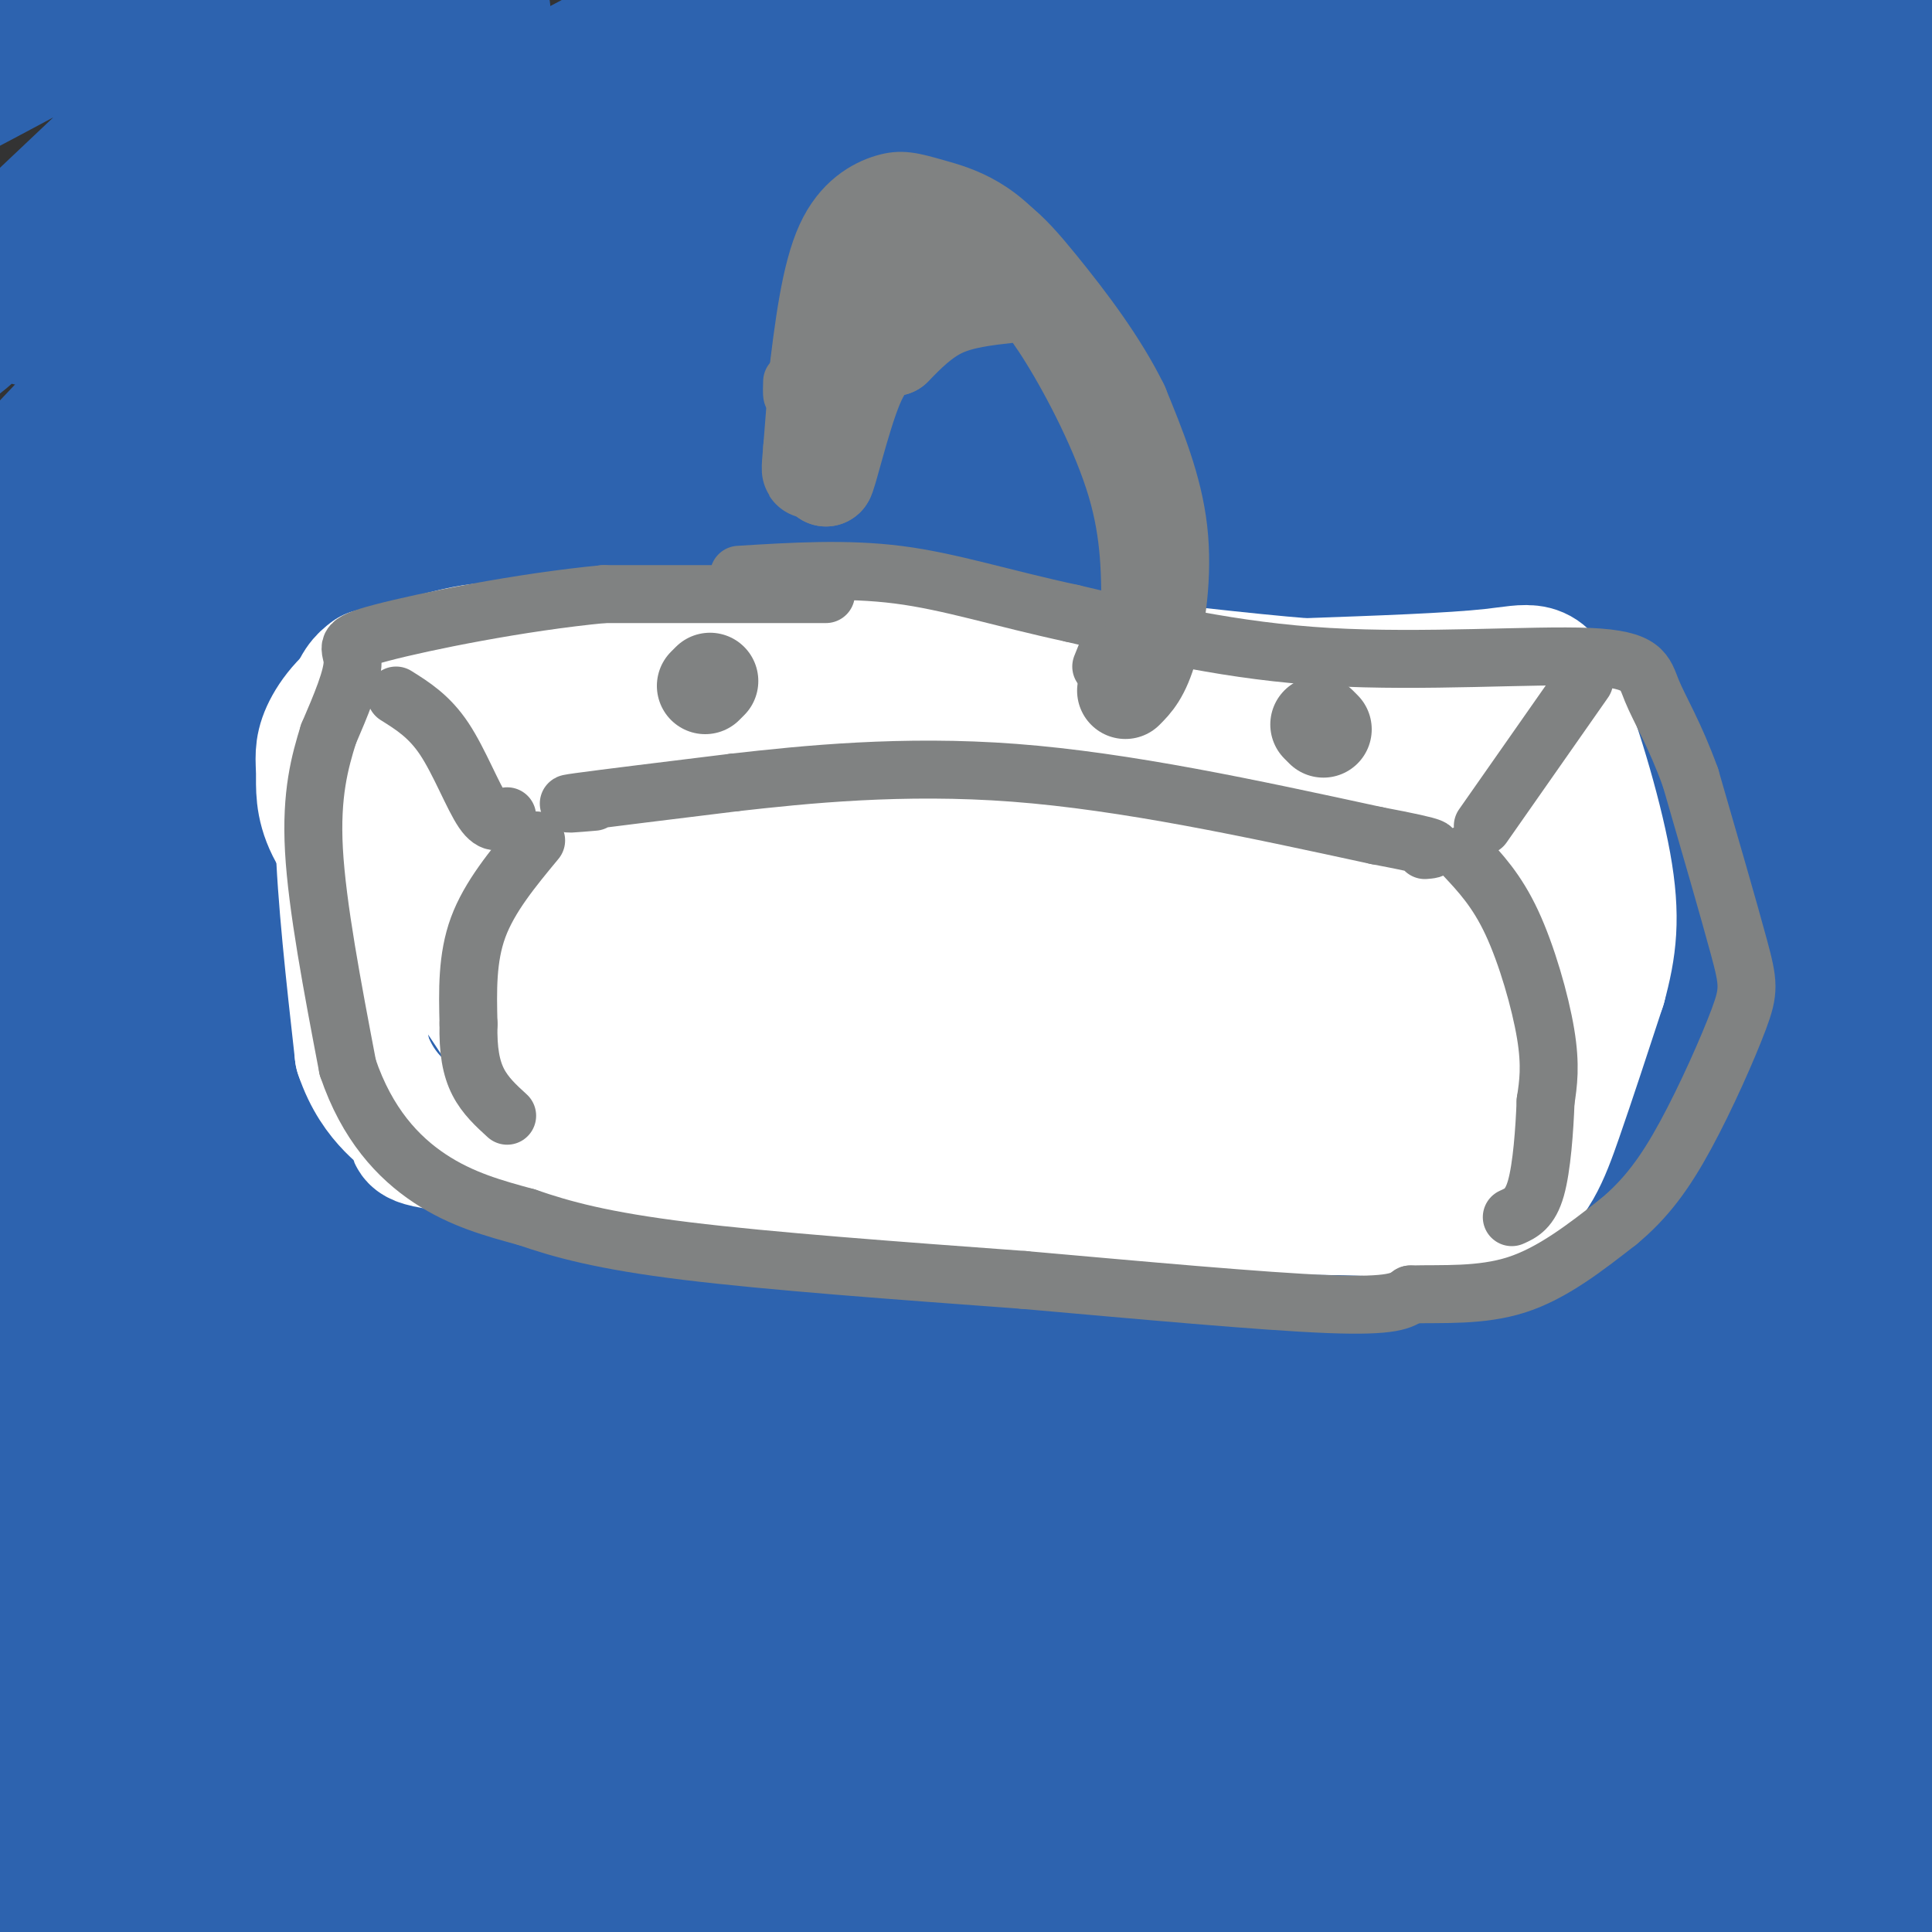 <svg viewBox='0 0 400 400' version='1.1' xmlns='http://www.w3.org/2000/svg' xmlns:xlink='http://www.w3.org/1999/xlink'><rect x="0" y="0" width="400" height="400" fill="#333333" stroke="none"/><g fill='none' stroke='#2d63af' stroke-width='28' stroke-linecap='round' stroke-linejoin='round'><path d='M218,42c-26.365,9.141 -52.730,18.283 -73,27c-20.270,8.717 -34.444,17.010 -55,32c-20.556,14.990 -47.495,36.677 -54,40c-6.505,3.323 7.422,-11.719 30,-33c22.578,-21.281 53.805,-48.800 68,-63c14.195,-14.200 11.358,-15.079 10,-15c-1.358,0.079 -1.236,1.118 -2,-3c-0.764,-4.118 -2.415,-13.394 -34,6c-31.585,19.394 -93.105,67.456 -115,83c-21.895,15.544 -4.164,-1.430 10,-16c14.164,-14.570 24.761,-26.734 39,-41c14.239,-14.266 32.119,-30.633 50,-47'/><path d='M92,12c9.830,-9.874 9.405,-11.061 5,-10c-4.405,1.061 -12.790,4.368 -20,7c-7.210,2.632 -13.243,4.589 -39,24c-25.757,19.411 -71.236,56.275 -65,48c6.236,-8.275 64.187,-61.689 85,-82c20.813,-20.311 4.489,-7.520 -2,-5c-6.489,2.520 -3.141,-5.232 -22,3c-18.859,8.232 -59.924,32.447 -59,29c0.924,-3.447 43.835,-34.556 49,-38c5.165,-3.444 -27.418,20.778 -60,45'/><path d='M-36,33c13.498,-7.554 77.242,-48.939 87,-45c9.758,3.939 -34.469,53.203 -51,72c-16.531,18.797 -5.364,7.126 -1,4c4.364,-3.126 1.925,2.292 9,2c7.075,-0.292 23.664,-6.294 66,-28c42.336,-21.706 110.420,-59.117 117,-60c6.580,-0.883 -48.344,34.762 -105,79c-56.656,44.238 -115.045,97.068 -95,89c20.045,-8.068 118.522,-77.034 217,-146'/><path d='M208,0c39.122,-25.882 28.428,-17.587 18,-11c-10.428,6.587 -20.591,11.467 -36,22c-15.409,10.533 -36.063,26.719 -70,56c-33.937,29.281 -81.158,71.658 -73,71c8.158,-0.658 71.695,-44.351 123,-75c51.305,-30.649 90.378,-48.256 98,-52c7.622,-3.744 -16.205,6.374 -38,19c-21.795,12.626 -41.556,27.761 -55,38c-13.444,10.239 -20.572,15.583 -61,53c-40.428,37.417 -114.156,106.905 -91,96c23.156,-10.905 143.196,-102.205 201,-144c57.804,-41.795 53.373,-34.084 44,-26c-9.373,8.084 -23.686,16.542 -38,25'/><path d='M230,72c-17.381,12.927 -41.833,32.745 -59,47c-17.167,14.255 -27.048,22.945 -65,64c-37.952,41.055 -103.976,114.473 -103,117c0.976,2.527 68.951,-65.836 128,-118c59.049,-52.164 109.172,-88.127 135,-107c25.828,-18.873 27.359,-20.656 6,-4c-21.359,16.656 -65.610,51.751 -89,71c-23.390,19.249 -25.920,22.651 -51,52c-25.080,29.349 -72.710,84.643 -80,97c-7.290,12.357 25.759,-18.225 47,-39c21.241,-20.775 30.673,-31.744 51,-50c20.327,-18.256 51.550,-43.800 87,-70c35.450,-26.200 75.129,-53.057 84,-56c8.871,-2.943 -13.064,18.029 -35,39'/><path d='M286,115c-10.149,10.782 -18.020,18.237 -41,45c-22.980,26.763 -61.069,72.833 -87,108c-25.931,35.167 -39.706,59.432 -46,72c-6.294,12.568 -5.109,13.441 30,-18c35.109,-31.441 104.140,-95.195 150,-136c45.860,-40.805 68.548,-58.660 56,-43c-12.548,15.660 -60.331,64.835 -99,109c-38.669,44.165 -68.223,83.320 -83,103c-14.777,19.680 -14.775,19.883 14,-8c28.775,-27.883 86.324,-83.853 134,-125c47.676,-41.147 85.479,-67.471 98,-75c12.521,-7.529 -0.239,3.735 -13,15'/><path d='M399,162c-6.885,6.088 -17.597,13.808 -41,42c-23.403,28.192 -59.497,76.856 -81,108c-21.503,31.144 -28.416,44.770 -31,50c-2.584,5.230 -0.839,2.066 2,2c2.839,-0.066 6.771,2.965 25,-12c18.229,-14.965 50.756,-47.928 96,-86c45.244,-38.072 103.205,-81.253 121,-95c17.795,-13.747 -4.577,1.939 -21,16c-16.423,14.061 -26.897,26.495 -38,39c-11.103,12.505 -22.836,25.079 -44,53c-21.164,27.921 -51.761,71.189 -61,87c-9.239,15.811 2.878,4.165 21,-12c18.122,-16.165 42.249,-36.848 62,-55c19.751,-18.152 35.125,-33.772 26,-18c-9.125,15.772 -42.750,62.935 -58,88c-15.250,25.065 -12.125,28.033 -9,31'/><path d='M368,400c-1.686,5.595 -1.401,4.083 2,4c3.401,-0.083 9.919,1.262 14,0c4.081,-1.262 5.726,-5.131 6,-3c0.274,2.131 -0.824,10.262 1,-6c1.824,-16.262 6.568,-56.917 9,-140c2.432,-83.083 2.552,-208.595 2,-257c-0.552,-48.405 -1.776,-19.702 -3,9'/><path d='M399,7c-3.989,34.848 -12.462,117.469 -17,195c-4.538,77.531 -5.141,149.974 -6,168c-0.859,18.026 -1.972,-18.364 0,-49c1.972,-30.636 7.031,-55.517 10,-99c2.969,-43.483 3.848,-105.566 6,-141c2.152,-35.434 5.576,-44.217 9,-53'/><path d='M401,28c3.188,-14.576 6.658,-24.515 2,-9c-4.658,15.515 -17.443,56.483 -27,96c-9.557,39.517 -15.885,77.582 -24,126c-8.115,48.418 -18.017,107.189 -22,137c-3.983,29.811 -2.046,30.662 2,14c4.046,-16.662 10.200,-50.838 17,-81c6.800,-30.162 14.245,-56.312 27,-95c12.755,-38.688 30.819,-89.916 39,-113c8.181,-23.084 6.480,-18.024 1,-13c-5.480,5.024 -14.740,10.012 -24,15'/><path d='M392,105c-17.831,19.274 -50.409,59.958 -64,76c-13.591,16.042 -8.197,7.443 -38,55c-29.803,47.557 -94.805,151.271 -76,128c18.805,-23.271 121.416,-173.527 159,-230c37.584,-56.473 10.142,-19.165 -8,0c-18.142,19.165 -26.984,20.185 -34,21c-7.016,0.815 -12.206,1.426 -44,34c-31.794,32.574 -90.192,97.113 -120,130c-29.808,32.887 -31.025,34.123 -16,13c15.025,-21.123 46.293,-64.607 67,-91c20.707,-26.393 30.854,-35.697 41,-45'/><path d='M259,196c29.873,-28.409 84.055,-76.931 103,-97c18.945,-20.069 2.653,-11.686 -24,9c-26.653,20.686 -63.667,53.673 -83,70c-19.333,16.327 -20.983,15.993 -46,44c-25.017,28.007 -73.400,84.353 -82,91c-8.600,6.647 22.582,-36.407 60,-79c37.418,-42.593 81.071,-84.726 92,-96c10.929,-11.274 -10.865,8.311 -28,22c-17.135,13.689 -29.610,21.483 -61,57c-31.390,35.517 -81.695,98.759 -132,162'/><path d='M58,379c-10.099,7.528 30.655,-54.653 51,-85c20.345,-30.347 20.281,-28.861 33,-45c12.719,-16.139 38.222,-49.902 59,-73c20.778,-23.098 36.832,-35.530 33,-31c-3.832,4.530 -27.551,26.022 -46,44c-18.449,17.978 -31.627,32.441 -60,70c-28.373,37.559 -71.940,98.216 -86,116c-14.060,17.784 1.389,-7.303 13,-28c11.611,-20.697 19.385,-37.005 45,-73c25.615,-35.995 69.072,-91.679 80,-110c10.928,-18.321 -10.673,0.721 -25,12c-14.327,11.279 -21.379,14.794 -40,35c-18.621,20.206 -48.810,57.103 -79,94'/><path d='M36,305c-18.016,23.147 -23.555,34.014 -31,45c-7.445,10.986 -16.795,22.092 -21,23c-4.205,0.908 -3.265,-8.381 15,-80c18.265,-71.619 53.854,-205.568 65,-254c11.146,-48.432 -2.150,-11.348 -17,26c-14.850,37.348 -31.253,74.961 -42,104c-10.747,29.039 -15.840,49.505 -19,66c-3.160,16.495 -4.389,29.018 -5,35c-0.611,5.982 -0.603,5.423 0,5c0.603,-0.423 1.802,-0.712 3,-1'/><path d='M-16,274c12.463,-30.427 42.120,-105.995 56,-144c13.880,-38.005 11.984,-38.449 11,-40c-0.984,-1.551 -1.056,-4.210 -6,0c-4.944,4.210 -14.761,15.290 -21,22c-6.239,6.710 -8.901,9.052 -24,35c-15.099,25.948 -42.636,75.503 -51,94c-8.364,18.497 2.446,5.938 8,1c5.554,-4.938 5.853,-2.254 22,-20c16.147,-17.746 48.143,-55.922 75,-84c26.857,-28.078 48.577,-46.060 62,-59c13.423,-12.940 18.549,-20.840 -3,9c-21.549,29.840 -69.775,97.420 -118,165'/><path d='M-5,253c-29.639,37.881 -44.737,50.084 -3,4c41.737,-46.084 140.308,-150.454 157,-166c16.692,-15.546 -48.496,57.733 -89,110c-40.504,52.267 -56.325,83.523 -61,95c-4.675,11.477 1.794,3.177 7,-2c5.206,-5.177 9.148,-7.230 25,-24c15.852,-16.770 43.615,-48.256 71,-77c27.385,-28.744 54.392,-54.746 77,-76c22.608,-21.254 40.818,-37.761 65,-57c24.182,-19.239 54.338,-41.211 64,-49c9.662,-7.789 -1.169,-1.394 -12,5'/><path d='M296,16c-11.651,4.313 -34.778,12.594 -87,52c-52.222,39.406 -133.538,109.937 -160,130c-26.462,20.063 1.932,-10.343 58,-55c56.068,-44.657 139.811,-103.565 164,-124c24.189,-20.435 -11.176,-2.395 -22,2c-10.824,4.395 2.893,-4.853 -18,7c-20.893,11.853 -76.394,44.807 -102,60c-25.606,15.193 -21.316,12.627 5,-5c26.316,-17.627 74.658,-50.313 123,-83'/><path d='M257,0c9.013,-10.171 -29.956,5.901 -64,19c-34.044,13.099 -63.164,23.225 -48,19c15.164,-4.225 74.613,-22.801 108,-32c33.387,-9.199 40.711,-9.022 61,-11c20.289,-1.978 53.541,-6.110 71,-7c17.459,-0.890 19.123,1.462 25,3c5.877,1.538 15.967,2.260 5,4c-10.967,1.740 -42.991,4.497 -76,13c-33.009,8.503 -67.005,22.751 -101,37'/><path d='M238,45c-32.532,10.828 -63.362,19.396 -21,9c42.362,-10.396 157.915,-39.758 183,-41c25.085,-1.242 -40.297,25.636 -98,55c-57.703,29.364 -107.728,61.213 -77,50c30.728,-11.213 142.208,-65.490 184,-85c41.792,-19.510 13.896,-4.255 -14,11'/><path d='M395,44c-15.729,11.337 -48.052,34.181 -80,57c-31.948,22.819 -63.519,45.614 -38,33c25.519,-12.614 108.130,-60.637 133,-77c24.870,-16.363 -8.000,-1.064 -44,23c-36.000,24.064 -75.130,56.894 -69,50c6.130,-6.894 57.520,-53.514 82,-78c24.480,-24.486 22.051,-26.840 22,-29c-0.051,-2.160 2.275,-4.125 0,-6c-2.275,-1.875 -9.151,-3.659 -17,-4c-7.849,-0.341 -16.671,0.760 -38,11c-21.329,10.240 -55.164,29.620 -89,49'/><path d='M257,73c-32.540,22.062 -69.389,52.718 -60,47c9.389,-5.718 65.017,-47.810 97,-69c31.983,-21.190 40.322,-21.476 48,-25c7.678,-3.524 14.694,-10.284 0,7c-14.694,17.284 -51.099,58.613 -80,96c-28.901,37.387 -50.299,70.833 -69,102c-18.701,31.167 -34.705,60.054 -46,82c-11.295,21.946 -17.880,36.951 -22,50c-4.120,13.049 -5.773,24.144 -7,30c-1.227,5.856 -2.027,6.475 3,5c5.027,-1.475 15.880,-5.044 19,-4c3.120,1.044 -1.494,6.703 26,-18c27.494,-24.703 87.094,-79.766 115,-105c27.906,-25.234 24.116,-20.638 30,-23c5.884,-2.362 21.442,-11.681 37,-21'/><path d='M348,227c7.072,-3.615 6.252,-2.154 -3,8c-9.252,10.154 -26.937,29.000 -53,64c-26.063,35.000 -60.505,86.153 -71,104c-10.495,17.847 2.957,2.388 10,-5c7.043,-7.388 7.678,-6.706 38,-37c30.322,-30.294 90.332,-91.565 106,-109c15.668,-17.435 -13.007,8.966 -44,44c-30.993,35.034 -64.306,78.701 -80,99c-15.694,20.299 -13.770,17.228 10,-2c23.770,-19.228 69.385,-54.614 115,-90'/><path d='M376,303c4.773,6.757 -40.795,68.651 -56,91c-15.205,22.349 -0.047,5.154 3,2c3.047,-3.154 -6.019,7.732 19,-8c25.019,-15.732 84.121,-58.082 82,-52c-2.121,6.082 -65.466,60.597 -90,82c-24.534,21.403 -10.256,9.696 -10,2c0.256,-7.696 -13.508,-11.380 -28,-14c-14.492,-2.620 -29.712,-4.177 -43,-7c-13.288,-2.823 -24.644,-6.911 -36,-11'/><path d='M217,388c-13.309,-3.185 -28.580,-5.649 -34,-8c-5.420,-2.351 -0.989,-4.589 -33,-2c-32.011,2.589 -100.465,10.005 -88,4c12.465,-6.005 105.847,-25.430 161,-32c55.153,-6.570 72.076,-0.285 89,6'/><path d='M312,356c-14.600,13.467 -95.600,44.133 -101,53c-5.400,8.867 64.800,-4.067 135,-17'/><path d='M346,392c-9.664,1.044 -101.324,12.155 -158,17c-56.676,4.845 -78.366,3.424 -94,2c-15.634,-1.424 -25.211,-2.849 -29,-4c-3.789,-1.151 -1.792,-2.027 -3,-2c-1.208,0.027 -5.623,0.956 0,-20c5.623,-20.956 21.283,-63.796 27,-83c5.717,-19.204 1.491,-14.773 -1,-14c-2.491,0.773 -3.245,-2.114 -4,-5'/><path d='M84,283c-4.172,-1.032 -12.602,-1.113 -31,18c-18.398,19.113 -46.766,57.420 -54,69c-7.234,11.580 6.664,-3.566 24,-28c17.336,-24.434 38.111,-58.155 43,-69c4.889,-10.845 -6.107,1.185 -11,5c-4.893,3.815 -3.683,-0.586 -14,18c-10.317,18.586 -32.162,60.158 -33,63c-0.838,2.842 19.332,-33.045 28,-50c8.668,-16.955 5.834,-14.977 3,-13'/><path d='M39,296c-1.673,-2.323 -7.357,-1.631 -13,3c-5.643,4.631 -11.247,13.200 -16,19c-4.753,5.800 -8.657,8.831 -16,24c-7.343,15.169 -18.125,42.475 -23,54c-4.875,11.525 -3.844,7.268 -1,5c2.844,-2.268 7.502,-2.546 4,4c-3.502,6.546 -15.162,19.917 8,-2c23.162,-21.917 81.147,-79.122 84,-74c2.853,5.122 -49.424,72.571 -66,96c-16.576,23.429 2.550,2.837 24,-23c21.450,-25.837 45.225,-56.918 69,-88'/><path d='M93,314c15.270,-18.865 18.944,-22.026 15,-17c-3.944,5.026 -15.507,18.240 -29,38c-13.493,19.760 -28.916,46.067 -37,61c-8.084,14.933 -8.827,18.492 -4,19c4.827,0.508 15.226,-2.034 28,-8c12.774,-5.966 27.922,-15.357 41,-22c13.078,-6.643 24.084,-10.540 38,-14c13.916,-3.460 30.740,-6.484 41,-9c10.260,-2.516 13.955,-4.523 36,2c22.045,6.523 62.442,21.578 86,28c23.558,6.422 30.279,4.211 37,2'/><path d='M345,394c2.531,0.521 -9.641,0.823 -30,7c-20.359,6.177 -48.904,18.228 -62,24c-13.096,5.772 -10.744,5.264 -9,0c1.744,-5.264 2.879,-15.284 24,-33c21.121,-17.716 62.229,-43.128 74,-53c11.771,-9.872 -5.793,-4.203 -39,10c-33.207,14.203 -82.056,36.939 -104,47c-21.944,10.061 -16.984,7.446 -24,6c-7.016,-1.446 -26.008,-1.723 -45,-2'/><path d='M130,400c-10.702,-0.022 -14.957,0.923 -16,2c-1.043,1.077 1.125,2.287 19,-2c17.875,-4.287 51.455,-14.069 82,-24c30.545,-9.931 58.055,-20.009 74,-28c15.945,-7.991 20.325,-13.895 25,-18c4.675,-4.105 9.645,-6.409 24,-25c14.355,-18.591 38.096,-53.467 47,-68c8.904,-14.533 2.973,-8.724 -8,0c-10.973,8.724 -26.986,20.362 -43,32'/><path d='M334,269c-27.130,24.742 -73.457,70.598 -72,74c1.457,3.402 50.696,-35.648 73,-54c22.304,-18.352 17.671,-16.004 7,-7c-10.671,9.004 -27.382,24.664 -48,39c-20.618,14.336 -45.145,27.348 -57,34c-11.855,6.652 -11.038,6.945 -23,5c-11.962,-1.945 -36.703,-6.127 -55,-8c-18.297,-1.873 -30.148,-1.436 -42,-1'/><path d='M117,351c-15.111,-0.511 -31.889,-1.289 -41,-1c-9.111,0.289 -10.556,1.644 -12,3'/></g>
<g fill='none' stroke='#ffffff' stroke-width='28' stroke-linecap='round' stroke-linejoin='round'><path d='M77,140c-1.378,1.067 -2.756,2.133 -4,7c-1.244,4.867 -2.356,13.533 -2,26c0.356,12.467 2.178,28.733 4,45'/><path d='M75,218c3.405,10.179 9.917,13.125 11,15c1.083,1.875 -3.262,2.679 9,4c12.262,1.321 41.131,3.161 70,5'/><path d='M165,242c16.044,2.022 21.156,4.578 38,6c16.844,1.422 45.422,1.711 74,2'/><path d='M277,250c18.595,0.548 28.083,0.917 34,-2c5.917,-2.917 8.262,-9.119 11,-17c2.738,-7.881 5.869,-17.440 9,-27'/><path d='M331,204c2.142,-7.864 2.997,-14.026 1,-25c-1.997,-10.974 -6.845,-26.762 -10,-34c-3.155,-7.238 -4.616,-5.925 -13,-5c-8.384,0.925 -23.692,1.463 -39,2'/><path d='M270,142c-25.178,-2.044 -68.622,-8.156 -98,-10c-29.378,-1.844 -44.689,0.578 -60,3'/><path d='M112,135c-11.475,0.253 -10.162,-0.615 -14,0c-3.838,0.615 -12.826,2.712 -19,6c-6.174,3.288 -9.534,7.766 -11,11c-1.466,3.234 -1.036,5.223 -1,8c0.036,2.777 -0.320,6.342 2,11c2.320,4.658 7.317,10.408 11,14c3.683,3.592 6.052,5.026 13,7c6.948,1.974 18.474,4.487 30,7'/><path d='M123,199c19.429,1.476 53.001,1.665 71,1c17.999,-0.665 20.426,-2.182 26,-5c5.574,-2.818 14.295,-6.935 18,-10c3.705,-3.065 2.395,-5.079 -4,-11c-6.395,-5.921 -17.876,-15.748 -28,-22c-10.124,-6.252 -18.893,-8.929 -28,-10c-9.107,-1.071 -18.554,-0.535 -28,0'/><path d='M150,142c-8.948,0.816 -17.319,2.854 -27,9c-9.681,6.146 -20.671,16.398 -27,23c-6.329,6.602 -7.995,9.553 -6,15c1.995,5.447 7.653,13.390 12,20c4.347,6.610 7.385,11.889 30,15c22.615,3.111 64.808,4.056 107,5'/><path d='M239,229c28.935,1.117 47.771,1.408 57,0c9.229,-1.408 8.850,-4.517 10,-10c1.150,-5.483 3.827,-13.342 3,-21c-0.827,-7.658 -5.160,-15.114 -9,-21c-3.840,-5.886 -7.188,-10.200 -13,-14c-5.812,-3.800 -14.089,-7.086 -23,-9c-8.911,-1.914 -18.455,-2.457 -28,-3'/><path d='M236,151c-28.972,-0.813 -87.403,-1.345 -115,-1c-27.597,0.345 -24.362,1.568 -25,5c-0.638,3.432 -5.150,9.075 -7,13c-1.850,3.925 -1.036,6.134 0,10c1.036,3.866 2.296,9.390 6,13c3.704,3.610 9.852,5.305 16,7'/><path d='M111,198c15.065,2.955 44.727,6.841 67,9c22.273,2.159 37.156,2.589 53,3c15.844,0.411 32.650,0.803 35,-3c2.350,-3.803 -9.757,-11.801 -26,-18c-16.243,-6.199 -36.621,-10.600 -57,-15'/><path d='M183,174c-17.763,-3.338 -33.670,-4.183 -43,-3c-9.330,1.183 -12.083,4.393 -13,7c-0.917,2.607 0.003,4.609 1,7c0.997,2.391 2.071,5.170 6,8c3.929,2.830 10.712,5.711 20,7c9.288,1.289 21.080,0.986 29,0c7.920,-0.986 11.968,-2.656 14,-4c2.032,-1.344 2.047,-2.362 2,-5c-0.047,-2.638 -0.156,-6.897 -5,-11c-4.844,-4.103 -14.422,-8.052 -24,-12'/><path d='M170,168c-8.463,-2.932 -17.621,-4.261 -25,-5c-7.379,-0.739 -12.978,-0.886 -19,2c-6.022,2.886 -12.468,8.805 -16,13c-3.532,4.195 -4.151,6.665 -4,10c0.151,3.335 1.071,7.533 9,11c7.929,3.467 22.865,6.203 29,8c6.135,1.797 3.467,2.656 26,2c22.533,-0.656 70.266,-2.828 118,-5'/><path d='M288,204c19.848,0.292 10.468,3.523 7,-1c-3.468,-4.523 -1.022,-16.800 -5,-25c-3.978,-8.200 -14.379,-12.323 -24,-15c-9.621,-2.677 -18.463,-3.908 -35,-1c-16.537,2.908 -40.768,9.954 -65,17'/><path d='M166,179c-15.429,1.709 -21.502,-2.517 -19,-2c2.502,0.517 13.578,5.778 20,8c6.422,2.222 8.191,1.406 27,0c18.809,-1.406 54.660,-3.402 77,-6c22.340,-2.598 31.170,-5.799 40,-9'/><path d='M311,170c7.483,-1.619 6.190,-1.166 5,2c-1.190,3.166 -2.278,9.044 -5,15c-2.722,5.956 -7.079,11.988 -11,14c-3.921,2.012 -7.406,0.003 -10,-4c-2.594,-4.003 -4.297,-10.002 -6,-16'/><path d='M284,181c-0.137,-5.754 2.520,-12.140 10,-16c7.480,-3.860 19.783,-5.193 18,-6c-1.783,-0.807 -17.652,-1.088 -29,0c-11.348,1.088 -18.174,3.544 -25,6'/></g>
<g fill='none' stroke='#808282' stroke-width='12' stroke-linecap='round' stroke-linejoin='round'><path d='M171,123c0.000,0.000 -46.000,0.000 -46,0'/><path d='M125,123c-17.226,1.631 -37.292,5.708 -46,8c-8.708,2.292 -6.060,2.798 -6,6c0.060,3.202 -2.470,9.101 -5,15'/><path d='M68,152c-1.756,5.667 -3.644,12.333 -3,24c0.644,11.667 3.822,28.333 7,45'/><path d='M72,221c3.978,11.756 10.422,18.644 17,23c6.578,4.356 13.289,6.178 20,8'/><path d='M109,252c7.333,2.533 15.667,4.867 33,7c17.333,2.133 43.667,4.067 70,6'/><path d='M212,265c24.133,2.133 49.467,4.467 63,5c13.533,0.533 15.267,-0.733 17,-2'/><path d='M292,268c6.600,-0.178 14.600,0.378 22,-2c7.400,-2.378 14.200,-7.689 21,-13'/><path d='M335,253c5.785,-4.761 9.746,-10.163 14,-18c4.254,-7.837 8.799,-18.110 11,-24c2.201,-5.890 2.057,-7.397 0,-15c-2.057,-7.603 -6.029,-21.301 -10,-35'/><path d='M350,161c-3.263,-9.038 -6.421,-14.134 -8,-18c-1.579,-3.866 -1.579,-6.502 -13,-7c-11.421,-0.498 -34.263,1.144 -54,0c-19.737,-1.144 -36.368,-5.072 -53,-9'/><path d='M222,127c-14.778,-3.178 -25.222,-6.622 -36,-8c-10.778,-1.378 -21.889,-0.689 -33,0'/><path d='M82,144c3.444,2.156 6.889,4.311 10,9c3.111,4.689 5.889,11.911 8,15c2.111,3.089 3.556,2.044 5,1'/><path d='M328,141c0.000,0.000 -21.000,30.000 -21,30'/><path d='M123,166c-3.917,0.333 -7.833,0.667 -3,0c4.833,-0.667 18.417,-2.333 32,-4'/><path d='M152,162c14.533,-1.644 34.867,-3.756 58,-2c23.133,1.756 49.067,7.378 75,13'/><path d='M285,173c14.167,2.667 12.083,2.833 10,3'/><path d='M111,174c-4.833,5.833 -9.667,11.667 -12,18c-2.333,6.333 -2.167,13.167 -2,20'/><path d='M97,212c-0.133,5.467 0.533,9.133 2,12c1.467,2.867 3.733,4.933 6,7'/><path d='M303,177c3.444,3.667 6.889,7.333 10,14c3.111,6.667 5.889,16.333 7,23c1.111,6.667 0.556,10.333 0,14'/><path d='M320,228c-0.222,5.911 -0.778,13.689 -2,18c-1.222,4.311 -3.111,5.156 -5,6'/><path d='M228,138c1.978,-4.933 3.956,-9.867 6,-14c2.044,-4.133 4.156,-7.467 1,-19c-3.156,-11.533 -11.578,-31.267 -20,-51'/><path d='M215,54c-7.356,-11.147 -15.745,-13.514 -21,-15c-5.255,-1.486 -7.376,-2.093 -11,-1c-3.624,1.093 -8.750,3.884 -12,11c-3.250,7.116 -4.625,18.558 -6,30'/><path d='M165,79c-1.167,5.000 -1.083,2.500 -1,0'/></g>
<g fill='none' stroke='#808282' stroke-width='20' stroke-linecap='round' stroke-linejoin='round'><path d='M238,128c0.044,-8.800 0.089,-17.600 -3,-28c-3.089,-10.400 -9.311,-22.400 -14,-30c-4.689,-7.600 -7.844,-10.800 -11,-14'/><path d='M210,56c-5.032,-4.370 -12.112,-8.295 -18,-9c-5.888,-0.705 -10.585,1.810 -14,5c-3.415,3.190 -5.547,7.054 -7,14c-1.453,6.946 -2.226,16.973 -3,27'/><path d='M168,93c-0.500,5.167 -0.250,4.583 0,4'/><path d='M233,143c1.711,-1.711 3.422,-3.422 5,-9c1.578,-5.578 3.022,-15.022 2,-24c-1.022,-8.978 -4.511,-17.489 -8,-26'/><path d='M232,84c-4.274,-8.738 -10.958,-17.583 -17,-25c-6.042,-7.417 -11.440,-13.405 -18,-11c-6.560,2.405 -14.280,13.202 -22,24'/><path d='M175,72c-4.333,8.500 -4.167,17.750 -4,27'/><path d='M171,99c0.356,0.333 3.244,-12.333 6,-19c2.756,-6.667 5.378,-7.333 8,-8'/><path d='M185,72c2.844,-2.889 5.956,-6.111 10,-8c4.044,-1.889 9.022,-2.444 14,-3'/><path d='M146,142c0.000,0.000 1.000,-1.000 1,-1'/><path d='M273,150c0.000,0.000 1.000,1.000 1,1'/></g>
<g fill='none' stroke='#ffffff' stroke-width='20' stroke-linecap='round' stroke-linejoin='round'><path d='M203,205c-4.395,0.192 -8.791,0.384 -11,1c-2.209,0.616 -2.233,1.657 -1,3c1.233,1.343 3.722,2.989 8,3c4.278,0.011 10.344,-1.612 11,-4c0.656,-2.388 -4.098,-5.539 -9,-6c-4.902,-0.461 -9.951,1.770 -15,4'/><path d='M186,206c-2.500,0.667 -1.250,0.333 0,0'/></g>
</svg>